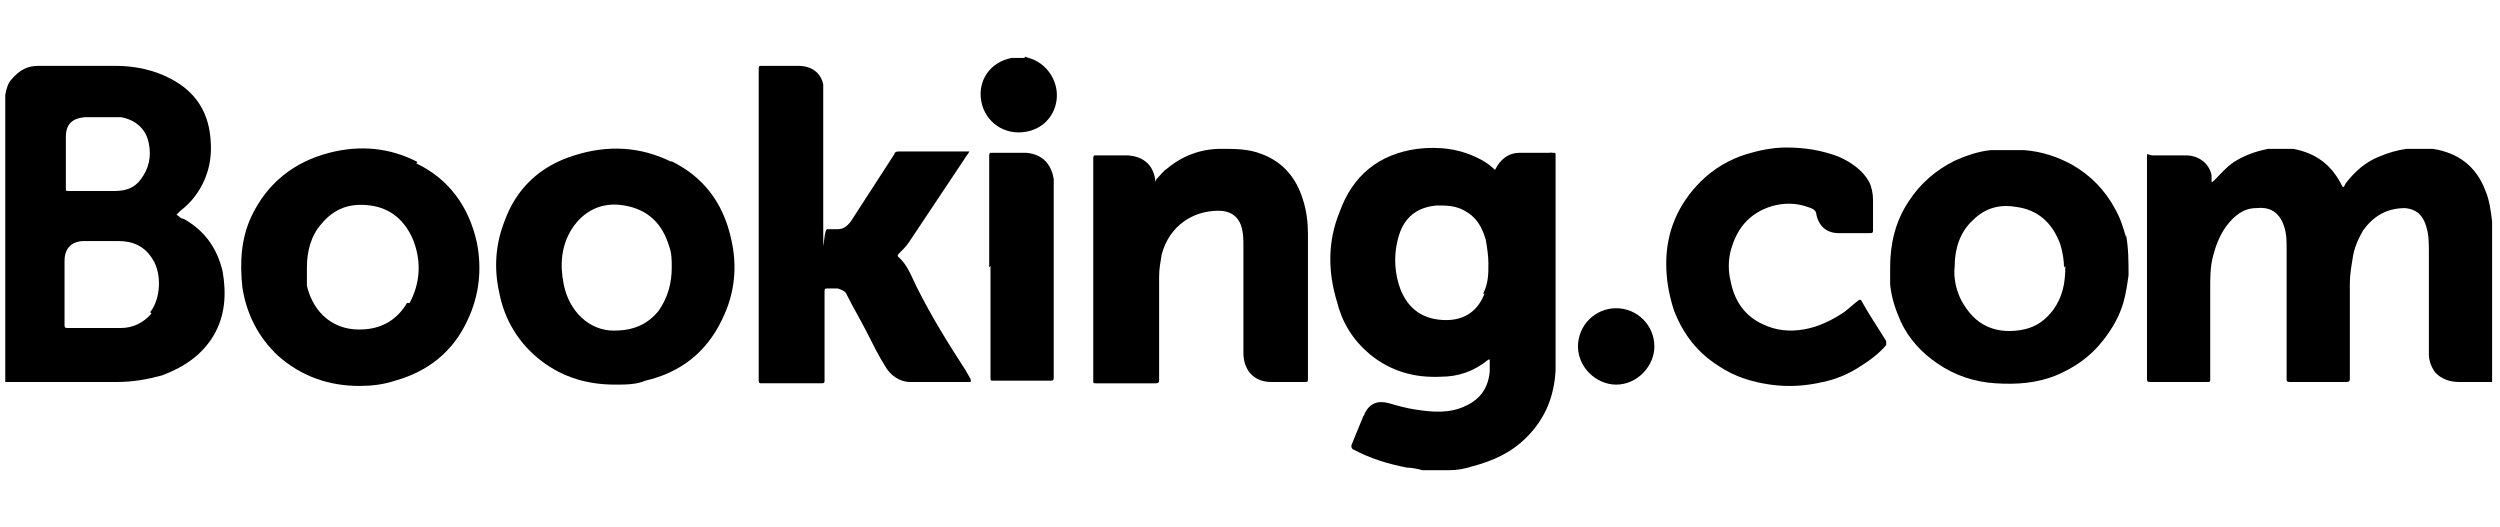 <?xml version="1.0" encoding="UTF-8"?>
<svg id="Calque_1" xmlns="http://www.w3.org/2000/svg" version="1.1" viewBox="0 0 189.8 40">
  <!-- Generator: Adobe Illustrator 29.1.0, SVG Export Plug-In . SVG Version: 2.1.0 Build 142)  -->
  <defs>
    <style>
      .st0 {
        fill-rule: evenodd;
      }
    </style>
  </defs>
  <path class="st0" d="M163.4,11.8s0,0,.1,0c.8,0,1.7,0,2.5,0,.8,0,1.7.5,1.9,1.5,0,.1,0,.2,0,.4,0,.1,0,.2.2,0,.5-.5.9-1,1.5-1.4.8-.5,1.6-.8,2.6-1,.6,0,1.3,0,1.9,0,1.6.3,2.8,1.1,3.6,2.6.2.4.2.4.4,0,.7-.9,1.5-1.6,2.5-2,.7-.3,1.4-.5,2.1-.6.7,0,1.3,0,2,0,1.9.3,3.3,1.3,4,3.2.3.7.4,1.5.5,2.3,0,0,0,0,0,.1v12.1c-.8,0-1.7,0-2.5,0-.7,0-1.3-.2-1.8-.7-.3-.4-.5-.9-.5-1.4,0-2.6,0-5.2,0-7.8,0-.6,0-1.3-.2-1.9-.2-.7-.6-1.3-1.6-1.4-1.4,0-2.4.6-3.2,1.7-.4.7-.7,1.4-.8,2.2-.1.6-.2,1.2-.2,1.8,0,2.4,0,4.8,0,7.2,0,.2,0,.3-.3.3-1.4,0-2.8,0-4.2,0-.2,0-.3,0-.3-.2,0-3.3,0-6.6,0-9.9,0-.7,0-1.3-.3-2-.4-.9-1.1-1.2-2-1.1-1,0-1.7.6-2.3,1.4-.5.7-.8,1.5-1,2.3-.2.8-.2,1.6-.2,2.4,0,2.3,0,4.6,0,6.9,0,.2,0,.2-.3.2-1.4,0-2.8,0-4.2,0-.2,0-.3,0-.3-.2,0-2.1,0-4.3,0-6.4,0,0,0-.2,0-.2,0,0,0,0,0,.1,0,2.2,0,4.4,0,6.5,0,0,0,0,0,0,0,0,0,0,0,0,0,0,0-.1,0-.2,0-5.5,0-11.1,0-16.6,0,0,0-.2,0-.3Z"/>
  <path class="st0" d="M77.8,4.3c.3.1.7.2,1,.4,1,.6,1.6,1.8,1.4,3-.2,1.2-1.1,2.1-2.3,2.3-1.6.3-3.1-.7-3.4-2.3-.3-1.6.7-3,2.3-3.3,0,0,0,0,.1,0h.9Z"/>
  <path class="st0" d="M73.7,29c-1.6,0-3.1,0-4.6,0-.8,0-1.5-.5-1.9-1.2-.5-.8-.9-1.6-1.3-2.4-.5-1-1.1-2-1.6-3-.1-.3-.4-.4-.7-.5-.2,0-.4,0-.7,0-.3,0-.3,0-.3.3,0,2,0,4.1,0,6.1,0,.2,0,.4,0,.6,0,.1,0,.2-.2.2-1.5,0-3.1,0-4.6,0-.1,0-.2,0-.2-.2,0-.2,0-.4,0-.7,0-7.6,0-15.2,0-22.9,0-.3,0-.3.3-.3.9,0,1.8,0,2.7,0,1,0,1.7.5,1.9,1.4,0,.3,0,.6,0,.9,0,3.3,0,6.5,0,9.8s0,.3.3.3c.3,0,.5,0,.8,0,.4,0,.7-.2,1-.6,1.1-1.7,2.2-3.4,3.3-5.1,0-.1.1-.2.3-.2,1.8,0,3.5,0,5.3,0,0,0,0,0,.1,0-.1.2-.3.4-.4.6-1.4,2.1-2.8,4.2-4.2,6.3-.2.3-.5.6-.8.9,0,0-.1.1,0,.2.7.6,1,1.5,1.4,2.3,1.1,2.2,2.4,4.3,3.7,6.3.1.2.3.5.4.7Z"/>
  <path class="st0" d="M87.8,13.6c.3-.3.5-.6.8-.8,1.2-1,2.6-1.5,4.1-1.5,1.1,0,2.1,0,3.1.4,1.6.6,2.6,1.8,3.1,3.4.3.9.4,1.8.4,2.7,0,1.6,0,3.2,0,4.8,0,2,0,4.1,0,6.1,0,.3,0,.3-.3.3-.8,0-1.7,0-2.5,0-1.3,0-2.1-.9-2.1-2.2,0-1.3,0-2.6,0-3.8,0-1.4,0-2.9,0-4.3,0-.4,0-.9-.1-1.3-.2-.9-.8-1.4-1.8-1.4-1.9,0-3.7,1.1-4.3,3.3-.1.6-.2,1.1-.2,1.7,0,2.6,0,5.2,0,7.8,0,.2,0,.3-.3.3-1.5,0-3,0-4.5,0-.2,0-.2,0-.2-.2,0-5,0-10.1,0-15.1,0-.6,0-1.2,0-1.8,0,0,0-.2.1-.2.9,0,1.8,0,2.6,0,1,.1,1.8.6,2,1.8,0,0,0,0,0,.2Z"/>
  <path class="st0" d="M142.2,16.3c0,.4,0,.8,0,1.2,0,.1,0,.2-.2.2-.8,0-1.6,0-2.4,0-.9,0-1.5-.5-1.7-1.4,0-.4-.4-.5-.7-.6-1.7-.6-3.7,0-4.8,1.3-.5.6-.8,1.3-1,2-.2.8-.2,1.6,0,2.4.3,1.5,1.1,2.6,2.4,3.2,1,.5,2.1.6,3.2.4,1.1-.2,2.1-.7,3-1.3.4-.3.7-.6,1.1-.9,0,0,.1-.1.2,0,.6,1.1,1.3,2.1,1.9,3.1,0,.1,0,.2,0,.3-.6.7-1.3,1.2-2.1,1.7-.8.5-1.7.9-2.7,1.1-1.3.3-2.6.4-4,.2-1.4-.2-2.7-.6-3.9-1.4-1.6-1-2.7-2.4-3.4-4.2-.4-1.2-.6-2.4-.6-3.6,0-2.4.9-4.5,2.6-6.2,1-1,2.2-1.7,3.5-2.1,1-.3,2-.5,3-.5,1.4,0,2.7.2,4,.7.9.4,1.8,1,2.3,1.9.2.4.3.9.3,1.4,0,.3,0,.6,0,.9h0Z"/>
  <path class="st0" d="M75.1,20.3c0-2.8,0-5.6,0-8.5,0,0,0-.2.1-.2.9,0,1.8,0,2.7,0,1.2.1,1.9.8,2.1,2,0,.2,0,.4,0,.7,0,4.8,0,9.6,0,14.3,0,.2,0,.3-.2.3-1.5,0-3,0-4.4,0-.2,0-.2,0-.2-.3,0-2.8,0-5.6,0-8.4,0,0,0,0,0,0Z"/>
  <path class="st0" d="M122.7,29.2c-1.5,0-2.9-1.3-2.9-2.9,0-1.6,1.3-2.9,2.9-2.9,1.6,0,2.9,1.3,2.9,2.9,0,1.5-1.3,2.9-2.9,2.9Z"/>
  <path class="st0" d="M117.9,28.1c0-.1,0-.3,0-.4,0-5.3,0-10.5,0-15.8q0-.3-.3-.3c-.7,0-1.4,0-2.2,0,0,0,.1,0,.2,0,.7,0,1.4,0,2.1,0,.2,0,.2,0,.2.2,0,5.3,0,10.7,0,16,0,.1,0,.2,0,.3Z"/>
  <path class="st0" d="M163.4,11.8v17.2c0-.1,0-.2,0-.3,0-2.1,0-4.2,0-6.2,0,0,0-.2,0-.3,0-2.1,0-4.1,0-6.2,0-1.3,0-2.6,0-3.9,0-.1,0-.2,0-.3Z"/>
  <g>
    <path d="M13.9,16.6c-.2,0-.3-.2-.5-.3.1-.1.2-.2.3-.3.4-.3.8-.7,1.1-1.1.9-1.2,1.3-2.6,1.2-4.1-.1-2.2-1.1-3.8-3-4.8-1.3-.7-2.8-1-4.2-1-2,0-3.9,0-5.9,0-.8,0-1.4.3-2,1-.3.3-.4.7-.5,1.2v21.8c0,0,.2,0,.3,0,2.7,0,5.4,0,8.2,0,1.2,0,2.3-.2,3.4-.5,1.6-.6,3-1.5,3.9-3,.9-1.5,1-3.2.7-4.9-.4-1.7-1.3-3-2.8-3.9ZM5,12.4h0c0-.7,0-1.3,0-2,0-1,.5-1.4,1.4-1.5.9,0,1.8,0,2.8,0,1.1.2,1.9.9,2.1,2,.2,1,0,1.9-.6,2.7-.5.7-1.2.9-2,.9-1.2,0-2.3,0-3.5,0-.2,0-.2,0-.2-.2,0-.7,0-1.4,0-2.1ZM11.5,23.8c-.6.7-1.4,1.1-2.3,1.1-1.4,0-2.7,0-4.1,0-.1,0-.2,0-.2-.2,0-.8,0-1.6,0-2.5h0c0-.8,0-1.6,0-2.4,0-1,.6-1.5,1.5-1.5s1.7,0,2.6,0c1.1,0,2,.4,2.6,1.4.7,1.1.6,3-.2,4Z"/>
    <path d="M117.7,11.6c-.5,0-1.1,0-1.6,0-.2,0-.4,0-.7,0-.9,0-1.5.5-1.9,1.3-.3-.3-.7-.6-1.1-.8-1.5-.8-3.1-1-4.8-.8-2.9.4-4.9,2-5.9,4.8-.9,2.2-.9,4.5-.2,6.8.4,1.6,1.2,2.9,2.5,4,1.6,1.3,3.4,1.8,5.4,1.7,1.3,0,2.5-.4,3.6-1.3,0,0,0,0,.1,0,0,.3,0,.6,0,.9-.1,1.2-.7,2.1-1.8,2.6-1.2.6-2.5.5-3.8.3-.7-.1-1.4-.3-2.1-.5-.8-.2-1.4,0-1.8.8,0,0,0,.1-.1.2-.3.7-.6,1.5-.9,2.2,0,.2,0,.2.1.3,1.3.7,2.6,1.1,4.1,1.4.4,0,.8.1,1.2.2h1.9s0,0,.1,0c.6,0,1.2-.1,1.8-.3,1.5-.4,2.9-1,4.1-2.2,1.4-1.4,2.1-3.1,2.2-5.1,0,0,0-.2,0-.3,0-5.3,0-10.6,0-15.9s0,0,0-.1c0-.2,0-.2-.2-.2ZM112.7,22.3c-.5,1.3-1.5,2-2.9,2-1.7,0-2.9-.8-3.5-2.4-.5-1.4-.5-2.9,0-4.3.5-1.3,1.5-1.9,2.8-2,.7,0,1.4,0,2.1.4.9.5,1.3,1.2,1.6,2.2.1.6.2,1.2.2,1.8,0,.8,0,1.5-.4,2.3Z"/>
    <path d="M161.4,18c-.2-.7-.4-1.4-.8-2.1-.8-1.5-1.9-2.6-3.3-3.4-1.1-.6-2.3-1-3.6-1.1-.9,0-1.7,0-2.6,0-.9.1-1.8.4-2.7.8-1.4.7-2.6,1.7-3.5,3.1-1,1.5-1.4,3.2-1.4,5,0,.4,0,.9,0,1.3.1,1,.4,1.9.8,2.8.6,1.3,1.6,2.4,2.8,3.2,1.3.9,2.8,1.4,4.4,1.5,1.6.1,3.1,0,4.6-.6,1.4-.6,2.6-1.4,3.6-2.7.7-.9,1.2-1.8,1.5-2.8.2-.7.3-1.4.4-2.1,0-1,0-2.1-.2-3.1ZM156.8,20.2c0,1.3-.2,2.3-.9,3.3-.6.8-1.3,1.3-2.2,1.5-.9.2-1.9.2-2.8-.2-.9-.4-1.5-1.1-2-2-.4-.8-.6-1.7-.5-2.6,0-1.3.4-2.6,1.4-3.5.9-.9,2-1.2,3.2-1,1.7.2,2.8,1.2,3.4,2.8.2.6.3,1.3.3,1.8Z"/>
    <path d="M51,12.3c-2.4-1.2-4.9-1.3-7.4-.5-2.6.8-4.4,2.5-5.3,5-.7,1.8-.8,3.6-.4,5.4.4,2.1,1.5,3.9,3.2,5.2,1.7,1.3,3.6,1.8,5.6,1.8.8,0,1.6,0,2.3-.3,2.6-.6,4.6-2.1,5.8-4.6,1-2,1.2-4.1.7-6.2-.6-2.7-2.1-4.7-4.6-5.9ZM51,20.3c0,1.2-.3,2.3-1,3.3-.9,1.1-2,1.5-3.4,1.5-1.9,0-3.4-1.5-3.8-3.5-.3-1.5-.2-2.9.6-4.2.9-1.4,2.3-2.1,4-1.8,1.8.3,2.9,1.4,3.4,3.1.2.5.2,1.1.2,1.6Z"/>
    <path d="M31.7,12.3c-2.1-1.1-4.4-1.3-6.7-.7-2.7.7-4.7,2.3-5.9,4.8-.8,1.7-.9,3.5-.7,5.4.3,2,1.2,3.8,2.7,5.2,1.8,1.6,3.9,2.3,6.2,2.3.9,0,1.8-.1,2.7-.4,2.5-.7,4.4-2.2,5.5-4.6.9-1.9,1.1-3.9.7-5.9-.6-2.7-2.1-4.8-4.6-6ZM30.9,23c-.7,1.2-1.8,1.9-3.2,2-2.3.2-3.9-1.2-4.4-3.3,0-.2,0-.3,0-.5,0-.3,0-.6,0-.9,0-1.2.3-2.4,1.1-3.3,1-1.2,2.2-1.6,3.7-1.4,1.6.2,2.7,1.2,3.3,2.7.6,1.6.5,3.2-.3,4.7Z"/>
  </g>
</svg>